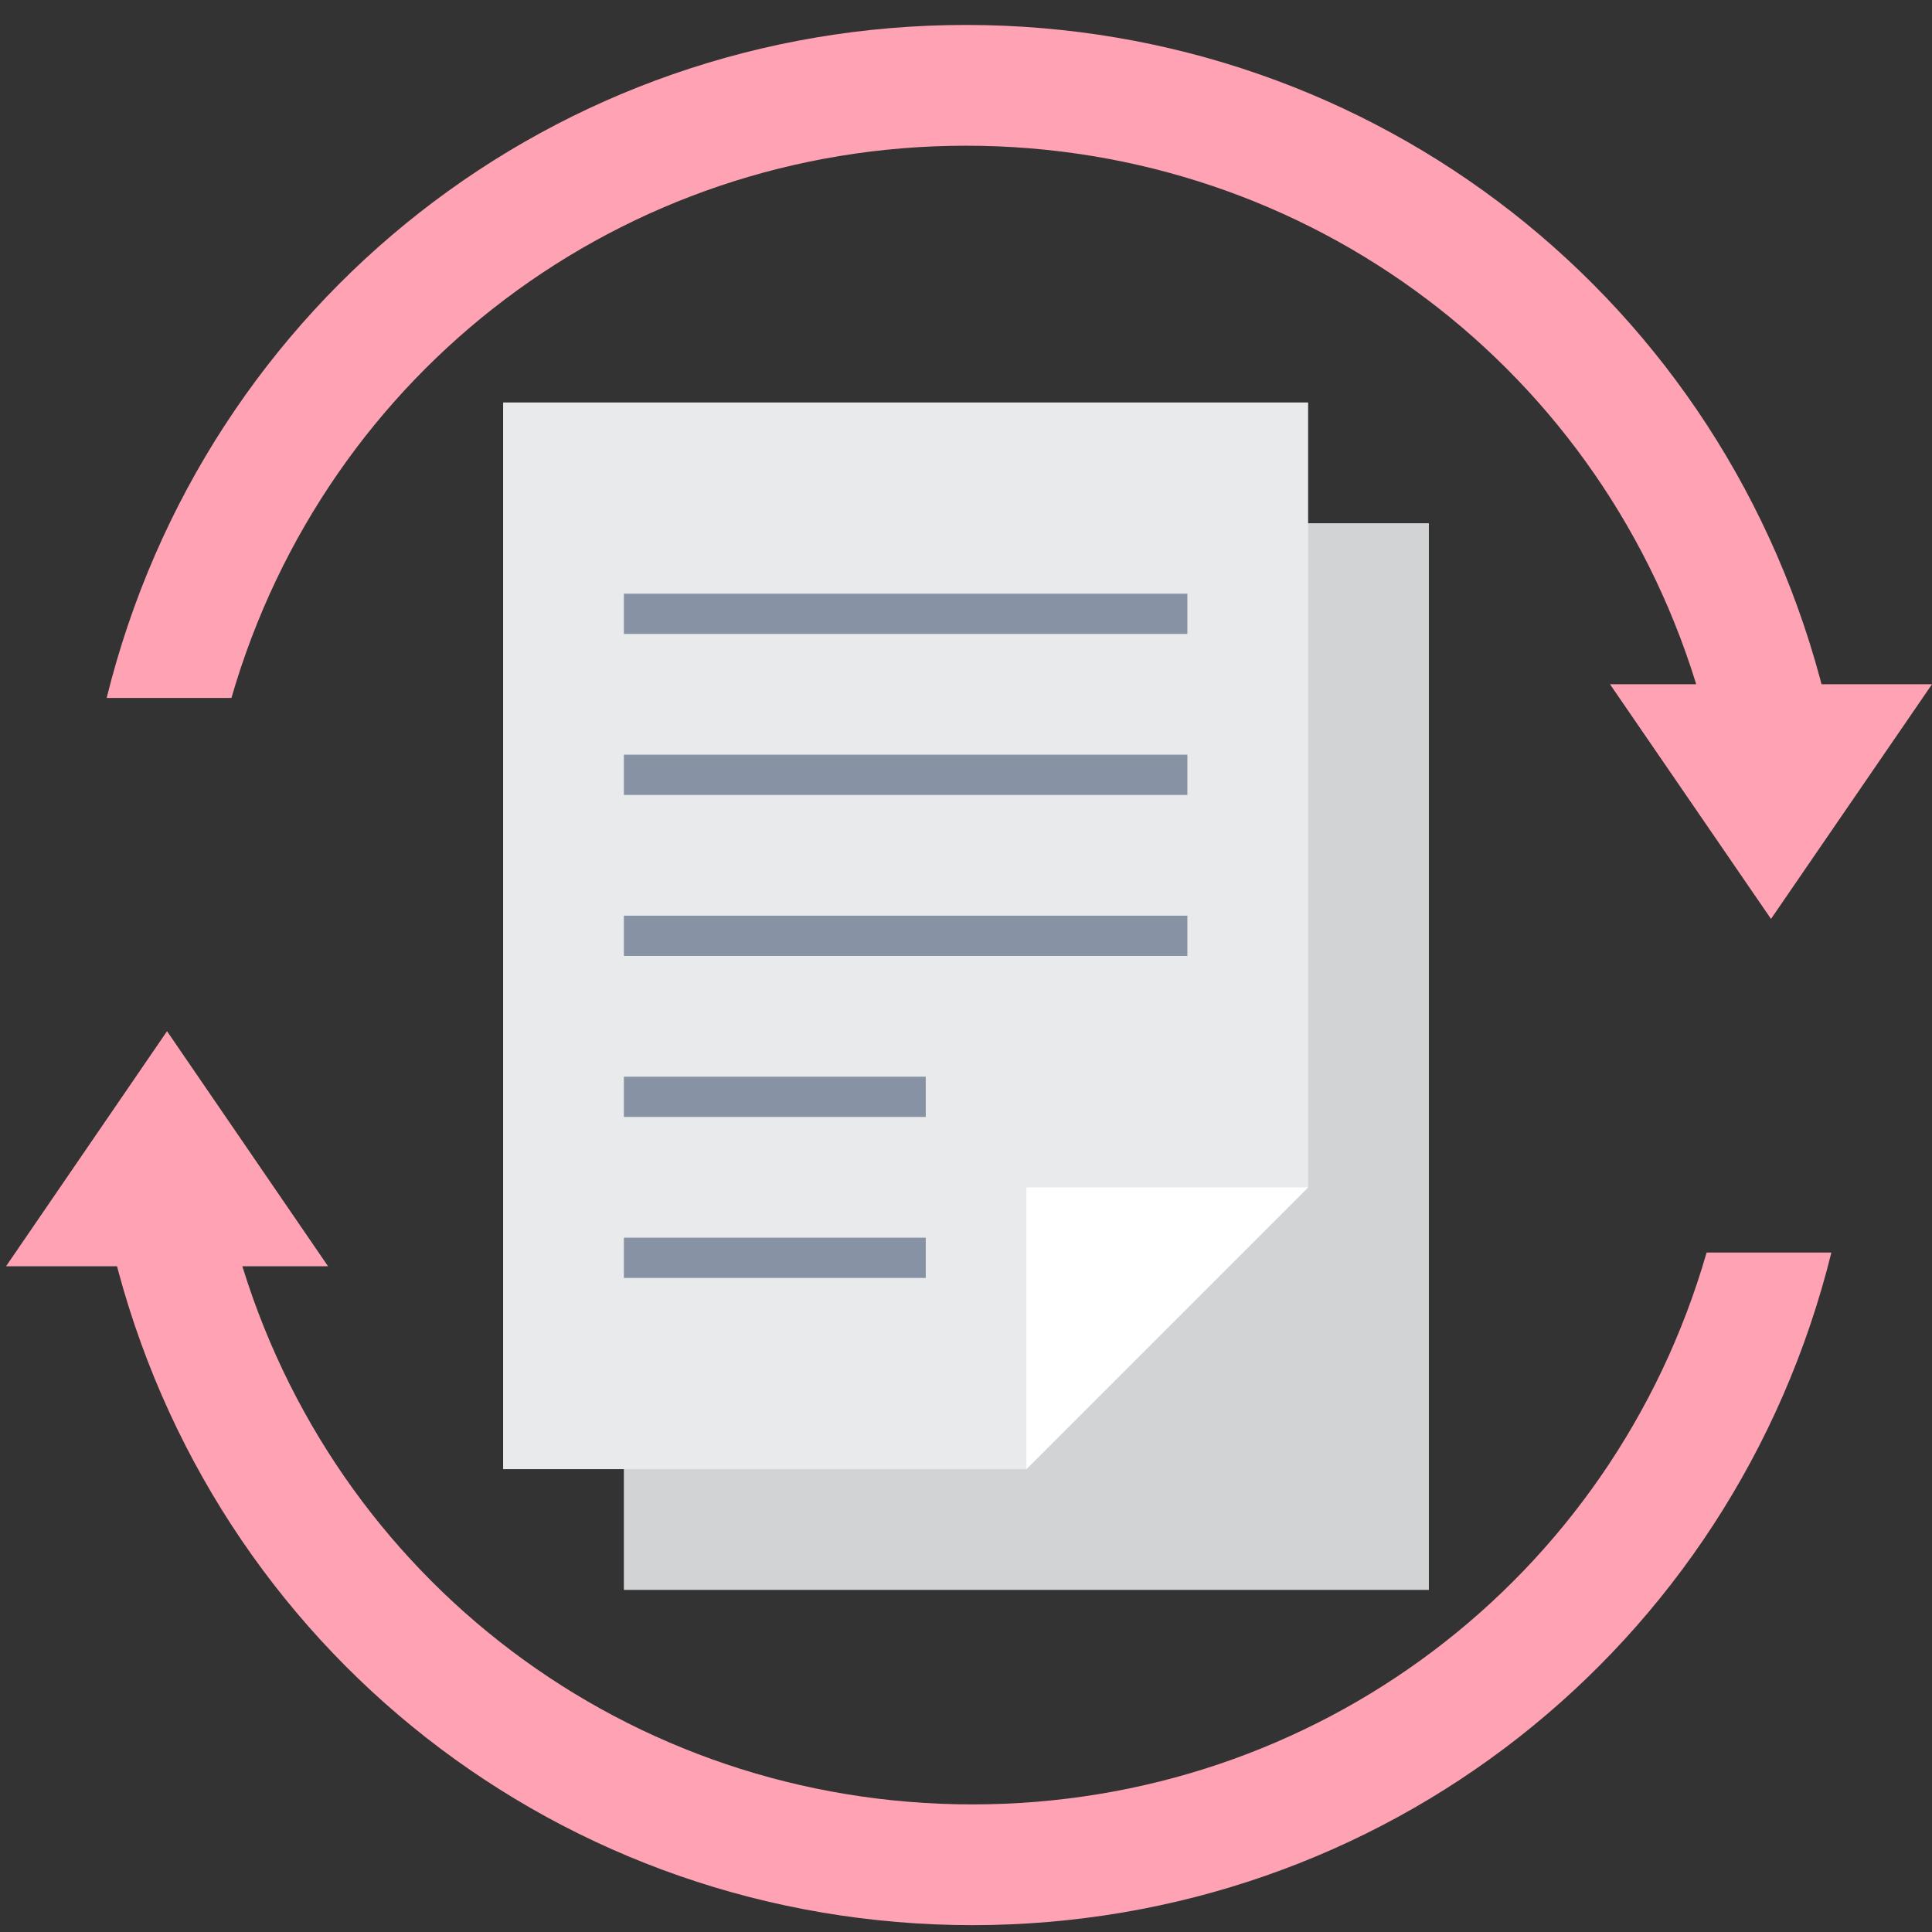 <?xml version="1.0" encoding="UTF-8"?><svg xmlns="http://www.w3.org/2000/svg" viewBox="0 0 48 48"><rect x="0" y="0" width="48" height="48" fill="#333333" stroke="none"/><defs><style>.cls-1{fill:none;}.cls-2{fill:#e9eaeb;}.cls-3{fill:#fff;}.cls-4{fill:#ffa3b4;}.cls-5{fill:#8792a5;}.cls-6{mix-blend-mode:multiply;opacity:.1;}.cls-7{isolation:isolate;}</style></defs><g class="cls-7"><g id="_レイヤー_2"><g id="layout"><g><rect class="cls-1" width="48" height="48"/><g><path class="cls-4" d="m24,.62C13.82.62,5.09,7.48,2.65,17.34h3.1C8.1,9.21,15.46,3.62,24,3.62s15.9,5.59,18.24,13.71h3.1C42.91,7.48,34.18.62,24,.62Z"/><polygon class="cls-4" points="44 22.83 48 17 40 17 44 22.83"/></g><g><path class="cls-4" d="m24.15,47.83c10.18,0,18.91-6.86,21.35-16.71h-3.1c-2.34,8.12-9.7,13.71-18.24,13.71s-15.9-5.59-18.24-13.71h-3.1c2.44,9.86,11.16,16.71,21.35,16.71Z"/><polygon class="cls-4" points="4.15 25.62 .15 31.46 8.15 31.46 4.15 25.62"/></g><rect class="cls-2" x="15.5" y="13" width="20" height="26.5"/><rect class="cls-6" x="15.5" y="13" width="20" height="26.5"/><g><polygon class="cls-2" points="25.5 36.5 12.5 36.5 12.5 10 32.5 10 32.5 29.5 25.5 36.5"/><polygon class="cls-3" points="25.5 36.5 25.5 29.5 32.5 29.5 25.5 36.5"/></g><g><rect class="cls-5" x="15.5" y="14.75" width="14" height="1"/><rect class="cls-5" x="15.5" y="18.75" width="14" height="1"/><rect class="cls-5" x="15.5" y="22.75" width="14" height="1"/><rect class="cls-5" x="15.5" y="26.75" width="7.5" height="1"/><rect class="cls-5" x="15.5" y="30.75" width="7.5" height="1"/></g></g></g></g></g></svg>